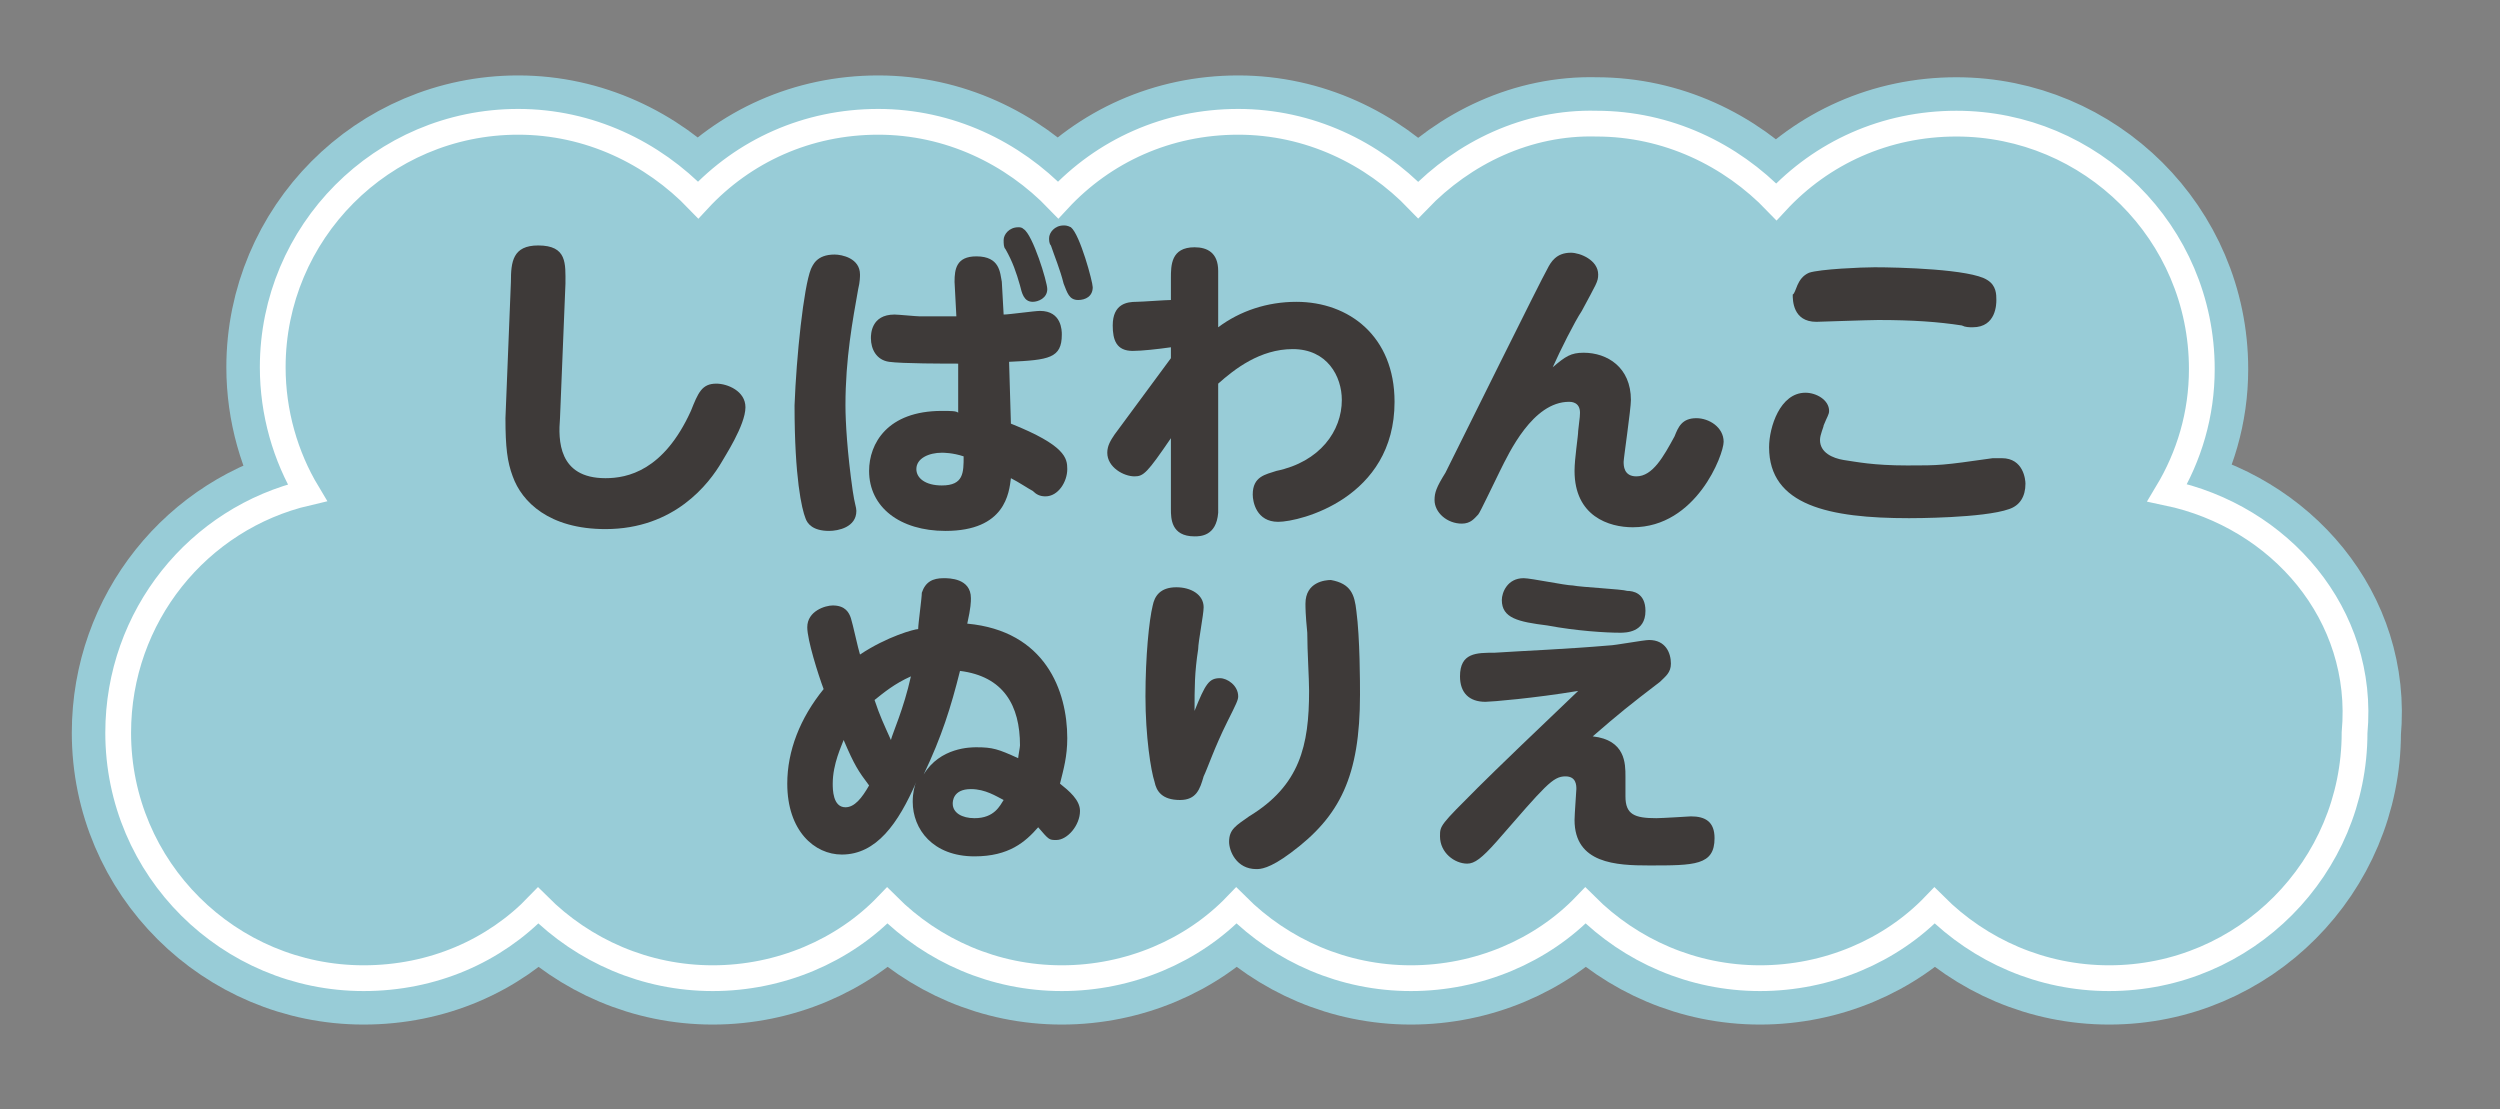 <?xml version="1.0" encoding="utf-8"?>
<!-- Generator: Adobe Illustrator 20.1.0, SVG Export Plug-In . SVG Version: 6.00 Build 0)  -->
<svg version="1.1" id="レイヤー_1" xmlns="http://www.w3.org/2000/svg" xmlns:xlink="http://www.w3.org/1999/xlink" x="0px"
	 y="0px" viewBox="0 0 137.5 61" style="enable-background:new 0 0 137.5 61;" xml:space="preserve">
<rect x="0" y="0" width="137.5" height="61" fill="#808080" stroke="none"/>
<style type="text/css">
	.st0{fill:#98CCD7;}
	.st1{fill:none;stroke:#98CCD7;stroke-width:5.102;}
	.st2{fill:none;stroke:#FFFFFF;stroke-width:1.417;}
	.st3{fill:#3E3A39;}
</style>
<g>
	<g>
		<path class="st0" d="M119.2,27.1c1.2-2,1.9-4.3,1.9-6.8c0-7.5-6.1-13.5-13.5-13.5c-3.9,0-7.4,1.6-9.9,4.3c-2.5-2.6-6-4.3-9.9-4.3
			C84,6.7,80.5,8.4,78,11c-2.5-2.6-6-4.3-9.9-4.3c-3.9,0-7.4,1.6-9.9,4.3c-2.5-2.6-6-4.3-9.9-4.3c-3.9,0-7.4,1.6-9.9,4.3
			c-2.5-2.6-6-4.3-9.9-4.3c-7.5,0-13.5,6.1-13.5,13.5c0,2.5,0.7,4.9,1.9,6.9c-6,1.4-10.4,6.8-10.4,13.2c0,7.5,6.1,13.5,13.5,13.5
			c3.8,0,7.2-1.5,9.6-4c2.5,2.5,5.9,4,9.6,4s7.2-1.5,9.6-4c2.5,2.5,5.9,4,9.6,4s7.2-1.5,9.6-4c2.5,2.5,5.9,4,9.6,4s7.2-1.5,9.6-4
			c2.5,2.5,5.9,4,9.6,4s7.2-1.5,9.6-4c2.5,2.5,5.9,4,9.6,4c7.5,0,13.5-6.1,13.5-13.5C130.1,33.8,125.4,28.4,119.2,27.1z"/>
	</g>
	<g>
		<path class="st1" d="M119.2,27.1c1.2-2,1.9-4.3,1.9-6.8c0-7.5-6.1-13.5-13.5-13.5c-3.9,0-7.4,1.6-9.9,4.3c-2.5-2.6-6-4.3-9.9-4.3
			C84,6.7,80.5,8.4,78,11c-2.5-2.6-6-4.3-9.9-4.3c-3.9,0-7.4,1.6-9.9,4.3c-2.5-2.6-6-4.3-9.9-4.3c-3.9,0-7.4,1.6-9.9,4.3
			c-2.5-2.6-6-4.3-9.9-4.3c-7.5,0-13.5,6.1-13.5,13.5c0,2.5,0.7,4.9,1.9,6.9c-6,1.4-10.4,6.8-10.4,13.2c0,7.5,6.1,13.5,13.5,13.5
			c3.8,0,7.2-1.5,9.6-4c2.5,2.5,5.9,4,9.6,4s7.2-1.5,9.6-4c2.5,2.5,5.9,4,9.6,4s7.2-1.5,9.6-4c2.5,2.5,5.9,4,9.6,4s7.2-1.5,9.6-4
			c2.5,2.5,5.9,4,9.6,4s7.2-1.5,9.6-4c2.5,2.5,5.9,4,9.6,4c7.5,0,13.5-6.1,13.5-13.5C130.1,33.8,125.4,28.4,119.2,27.1z"/>
	</g>
	<g>
		<path class="st2" d="M119.2,27.1c1.2-2,1.9-4.3,1.9-6.8c0-7.5-6.1-13.5-13.5-13.5c-3.9,0-7.4,1.6-9.9,4.3c-2.5-2.6-6-4.3-9.9-4.3
			C84,6.7,80.5,8.4,78,11c-2.5-2.6-6-4.3-9.9-4.3c-3.9,0-7.4,1.6-9.9,4.3c-2.5-2.6-6-4.3-9.9-4.3c-3.9,0-7.4,1.6-9.9,4.3
			c-2.5-2.6-6-4.3-9.9-4.3c-7.5,0-13.5,6.1-13.5,13.5c0,2.5,0.7,4.9,1.9,6.9c-6,1.4-10.4,6.8-10.4,13.2c0,7.5,6.1,13.5,13.5,13.5
			c3.8,0,7.2-1.5,9.6-4c2.5,2.5,5.9,4,9.6,4s7.2-1.5,9.6-4c2.5,2.5,5.9,4,9.6,4s7.2-1.5,9.6-4c2.5,2.5,5.9,4,9.6,4s7.2-1.5,9.6-4
			c2.5,2.5,5.9,4,9.6,4s7.2-1.5,9.6-4c2.5,2.5,5.9,4,9.6,4c7.5,0,13.5-6.1,13.5-13.5C130.1,33.8,125.4,28.4,119.2,27.1z"/>
	</g>
</g>
<g>
	<path class="st3" d="M28.1,15.5c0-1.1,0.1-2,1.5-2c1.6,0,1.5,1,1.5,2.1L30.8,23c-0.1,1.2-0.1,3.3,2.5,3.3c1.2,0,3.2-0.4,4.7-3.7
		c0.4-1,0.6-1.5,1.4-1.5c0.6,0,1.6,0.4,1.6,1.3c0,1-1.2,2.8-1.3,3c-0.7,1.2-2.6,3.7-6.4,3.7c-3.1,0-4.6-1.5-5.1-2.9
		c-0.3-0.8-0.4-1.6-0.4-3.2L28.1,15.5z"/>
	<path class="st3" d="M44.6,14.8c0.1-0.2,0.3-0.8,1.3-0.8c0.4,0,1.4,0.2,1.4,1.1c0,0.1,0,0.4-0.1,0.8c-0.3,1.7-0.7,3.8-0.7,6.4
		c0,0.9,0.1,2.6,0.4,4.7c0.1,0.7,0.2,0.9,0.2,1.1c0,0.9-1,1.1-1.5,1.1c-0.9,0-1.2-0.4-1.3-0.7c-0.2-0.5-0.6-2.2-0.6-6.2
		C43.8,19.6,44.2,15.8,44.6,14.8z M55.6,23.3c3,1.2,3.1,1.9,3.1,2.5c0,0.7-0.5,1.5-1.2,1.5c-0.3,0-0.5-0.1-0.7-0.3
		c-0.2-0.1-0.8-0.5-1.2-0.7c-0.1,0.8-0.3,2.9-3.6,2.9c-2.5,0-4.2-1.3-4.2-3.3c0-1.5,1-3.3,4-3.3c0.5,0,0.8,0,0.9,0.1L52.7,20
		c-0.7,0-3.1,0-3.8-0.1c-0.7-0.1-1-0.7-1-1.3c0-0.2,0-1.3,1.3-1.3c0.2,0,1.2,0.1,1.4,0.1c0.8,0,1.4,0,2,0l-0.1-1.9
		c0-0.7,0.1-1.4,1.2-1.4c1.3,0,1.3,0.9,1.4,1.4l0.1,1.8c0.3,0,1.7-0.2,2-0.2c1.2,0,1.2,1.1,1.2,1.3c0,1.3-0.7,1.4-2.9,1.5L55.6,23.3
		z M51.8,24.9c-0.7,0-1.4,0.3-1.4,0.9c0,0.5,0.5,0.9,1.4,0.9c1.2,0,1.2-0.7,1.2-1.6C52.4,24.9,51.9,24.9,51.8,24.9z M57.6,15.9
		c0,0.5-0.5,0.7-0.8,0.7c-0.5,0-0.6-0.5-0.7-0.9c-0.2-0.7-0.4-1.3-0.8-2c-0.1-0.1-0.1-0.3-0.1-0.5c0-0.3,0.3-0.7,0.8-0.7
		c0.1,0,0.2,0,0.3,0.1C56.8,12.9,57.6,15.5,57.6,15.9z M60.1,15.8c0,0.5-0.4,0.7-0.8,0.7c-0.5,0-0.6-0.4-0.8-0.9
		c-0.2-0.8-0.5-1.5-0.7-2.1c-0.1-0.1-0.1-0.3-0.1-0.4c0-0.3,0.3-0.7,0.8-0.7c0.1,0,0.2,0,0.4,0.1C59.4,12.9,60.1,15.5,60.1,15.8z"/>
	<path class="st3" d="M64.4,19.7l0-0.6c-0.7,0.1-1.6,0.2-2.1,0.2c-0.9,0-1.1-0.6-1.1-1.4c0-1.2,0.8-1.3,1.3-1.3
		c0.3,0,1.6-0.1,1.9-0.1l0-1.2c0-0.7,0-1.7,1.3-1.7c0.7,0,1.3,0.3,1.3,1.3c0,0.1,0,0.2,0,1c0,0.8,0,0.8,0,2.1
		c1.2-0.9,2.7-1.4,4.3-1.4c2.9,0,5.4,1.9,5.4,5.5c0,5.3-5.2,6.6-6.4,6.6c-1.2,0-1.4-1.1-1.4-1.5c0-1,0.7-1.1,1.3-1.3
		c2.4-0.5,3.6-2.2,3.6-3.9c0-1.3-0.8-2.8-2.7-2.8c-1.8,0-3.2,1.1-4.1,1.9c0,0.5,0,6.9,0,7.1c-0.1,1.3-1,1.3-1.3,1.3
		c-1.3,0-1.3-1-1.3-1.5l0-3.9c-1.3,1.9-1.5,2.1-2,2.1c-0.6,0-1.5-0.5-1.5-1.3c0-0.4,0.2-0.7,0.4-1L64.4,19.7z"/>
	<path class="st3" d="M87.1,19.4c1.3,0,2.6,0.8,2.6,2.6c0,0.5-0.4,3.2-0.4,3.4c0,0.2,0,0.8,0.7,0.8c0.9,0,1.5-1.1,2.1-2.2
		c0.2-0.5,0.4-1,1.2-1c0.7,0,1.5,0.5,1.5,1.3c0,0.7-1.5,4.7-5,4.7c-1.3,0-3.2-0.6-3.2-3.1c0-0.7,0.2-1.9,0.2-2.2
		c0.1-0.8,0.1-0.9,0.1-1c0-0.6-0.5-0.6-0.6-0.6c-2,0-3.3,2.8-3.8,3.8c-0.4,0.8-1.1,2.3-1.2,2.4c-0.2,0.2-0.4,0.5-0.9,0.5
		c-0.8,0-1.5-0.6-1.5-1.3c0-0.4,0.1-0.7,0.6-1.5c0.9-1.8,5.3-10.7,5.6-11.2c0.2-0.4,0.5-0.9,1.3-0.9c0.5,0,1.5,0.4,1.5,1.2
		c0,0.4-0.1,0.5-0.9,2c-0.4,0.6-1.2,2.2-1.6,3.1C86.1,19.6,86.4,19.4,87.1,19.4z"/>
	<path class="st3" d="M109.6,25.2c0.1,0,0.4,0,0.5,0c1.2,0,1.3,1.2,1.3,1.4c0,0.7-0.3,1.2-0.9,1.4c-1.4,0.5-5.3,0.5-5.5,0.5
		c-4.4,0-7.7-0.7-7.7-3.9c0-1.1,0.6-3,2-3c0.6,0,1.3,0.4,1.3,1c0,0.2-0.1,0.3-0.3,0.8c0,0.1-0.2,0.5-0.2,0.8c0,0.7,0.7,1,1.3,1.1
		c0.7,0.1,1.6,0.3,3.5,0.3C106.7,25.6,106.8,25.6,109.6,25.2z M99.5,15c0.6-0.2,2.9-0.3,3.6-0.3c1.3,0,5.3,0.1,6.2,0.7
		c0.5,0.3,0.5,0.8,0.5,1.1c0,0.2,0,1.5-1.3,1.5c-0.2,0-0.4,0-0.6-0.1c-1.3-0.2-2.7-0.3-4.6-0.3c-0.5,0-3.3,0.1-3.4,0.1
		c-1.3,0-1.3-1.2-1.3-1.5C98.8,16.1,98.8,15.3,99.5,15z"/>
	<path class="st3" d="M46.3,47c-1.5,0-3-1.3-3-3.9c0-1.8,0.7-3.6,2-5.2c-0.3-0.8-0.9-2.7-0.9-3.4c0-0.9,1-1.2,1.4-1.2
		c0.7,0,0.9,0.4,1,0.7c0.1,0.3,0.4,1.7,0.5,2c1.5-1,3-1.4,3.2-1.4c0-0.3,0.2-1.7,0.2-2c0.2-0.6,0.6-0.8,1.2-0.8c0.3,0,1.5,0,1.5,1.1
		c0,0.2,0,0.5-0.2,1.4c4.3,0.4,5.5,3.7,5.5,6.3c0,1-0.2,1.7-0.4,2.5c0.5,0.4,1.1,0.9,1.1,1.5c0,0.8-0.7,1.6-1.3,1.6
		c-0.4,0-0.4,0-1-0.7c-0.7,0.8-1.6,1.6-3.5,1.6c-2.3,0-3.4-1.5-3.4-3c0-0.5,0.1-0.9,0.2-1.1C49.4,45.3,48.2,47,46.3,47z M46.4,40.7
		c-0.1,0.3-0.6,1.3-0.6,2.4c0,0.3,0,1.3,0.7,1.3c0.5,0,0.9-0.5,1.3-1.2C47.2,42.4,47,42.1,46.4,40.7z M48.1,38.5
		c0.3,0.9,0.5,1.3,0.9,2.2c0.1-0.4,0.7-1.7,1.1-3.5C49.2,37.6,48.6,38.1,48.1,38.5z M53.7,41.1c0.9,0,1.2,0.1,2.3,0.6
		c0-0.1,0.1-0.6,0.1-0.7c0-2.2-0.9-3.8-3.3-4.1c-0.5,2-1,3.6-2,5.7C51.7,41.1,53.4,41.1,53.7,41.1z M53.4,43.4c-1,0-1,0.7-1,0.8
		c0,0.5,0.5,0.8,1.2,0.8c1.1,0,1.4-0.7,1.6-1C54.8,43.8,54.2,43.4,53.4,43.4z"/>
	<path class="st3" d="M67.1,37.3c0.4,0,1,0.4,1,1c0,0.2-0.1,0.4-0.6,1.4c-0.7,1.4-1.1,2.6-1.3,3C66,43.4,65.8,44,64.9,44
		c-1,0-1.3-0.5-1.4-1c-0.2-0.6-0.5-2.5-0.5-4.7c0-2.2,0.2-4.2,0.4-5c0.1-0.5,0.4-1,1.3-1c0.8,0,1.5,0.4,1.5,1.1
		c0,0.4-0.3,1.9-0.3,2.3c-0.2,1.3-0.2,2.1-0.2,3.4C66.3,37.6,66.5,37.3,67.1,37.3z M74.6,33.6c0.2,1.5,0.2,4,0.2,4.6
		c0,4.5-1.1,6.7-3.8,8.7c-1.2,0.9-1.7,0.9-1.9,0.9c-1.1,0-1.5-1-1.5-1.5c0-0.7,0.4-0.9,1.1-1.4c2.8-1.7,3.3-3.9,3.3-6.9
		c0-0.7-0.1-2.2-0.1-3.2c-0.1-1-0.1-1.4-0.1-1.6c0-1.2,1.1-1.3,1.4-1.3C74.3,32.1,74.5,32.7,74.6,33.6z"/>
	<path class="st3" d="M81.7,38.6c-0.9,0-1.4-0.5-1.4-1.4c0-1.3,0.9-1.3,1.9-1.3c1.5-0.1,4-0.2,6.3-0.4c0.3,0,1.9-0.3,2.2-0.3
		c0.9,0,1.2,0.7,1.2,1.3c0,0.5-0.3,0.7-0.6,1c-1.7,1.3-2.2,1.7-3.7,3c1.8,0.2,1.8,1.5,1.8,2.2c0,0.2,0,1,0,1.1c0,1,0.5,1.2,1.7,1.2
		c0.3,0,1.9-0.1,1.9-0.1c0.8,0,1.3,0.3,1.3,1.2c0,1.5-1.1,1.5-3.6,1.5c-1.8,0-4.1-0.1-4.1-2.5c0-0.3,0.1-1.6,0.1-1.7
		c0-0.2,0-0.7-0.6-0.7c-0.7,0-1.1,0.5-3.8,3.6c-0.8,0.9-1.2,1.2-1.6,1.2c-0.7,0-1.5-0.6-1.5-1.5c0-0.6,0-0.6,2.1-2.7
		c0.9-0.9,3.5-3.4,5.5-5.3C84.4,38.4,82,38.6,81.7,38.6z M83.8,31.8c0.4,0,2.3,0.4,2.7,0.4c0.5,0.1,2.7,0.2,3,0.3c0.3,0,1,0.1,1,1.1
		c0,1.2-1.1,1.2-1.4,1.2c-0.8,0-2.4-0.1-4-0.4c-1.6-0.2-2.5-0.4-2.5-1.4C82.6,32.6,82.9,31.8,83.8,31.8z"/>
</g>
</svg>
